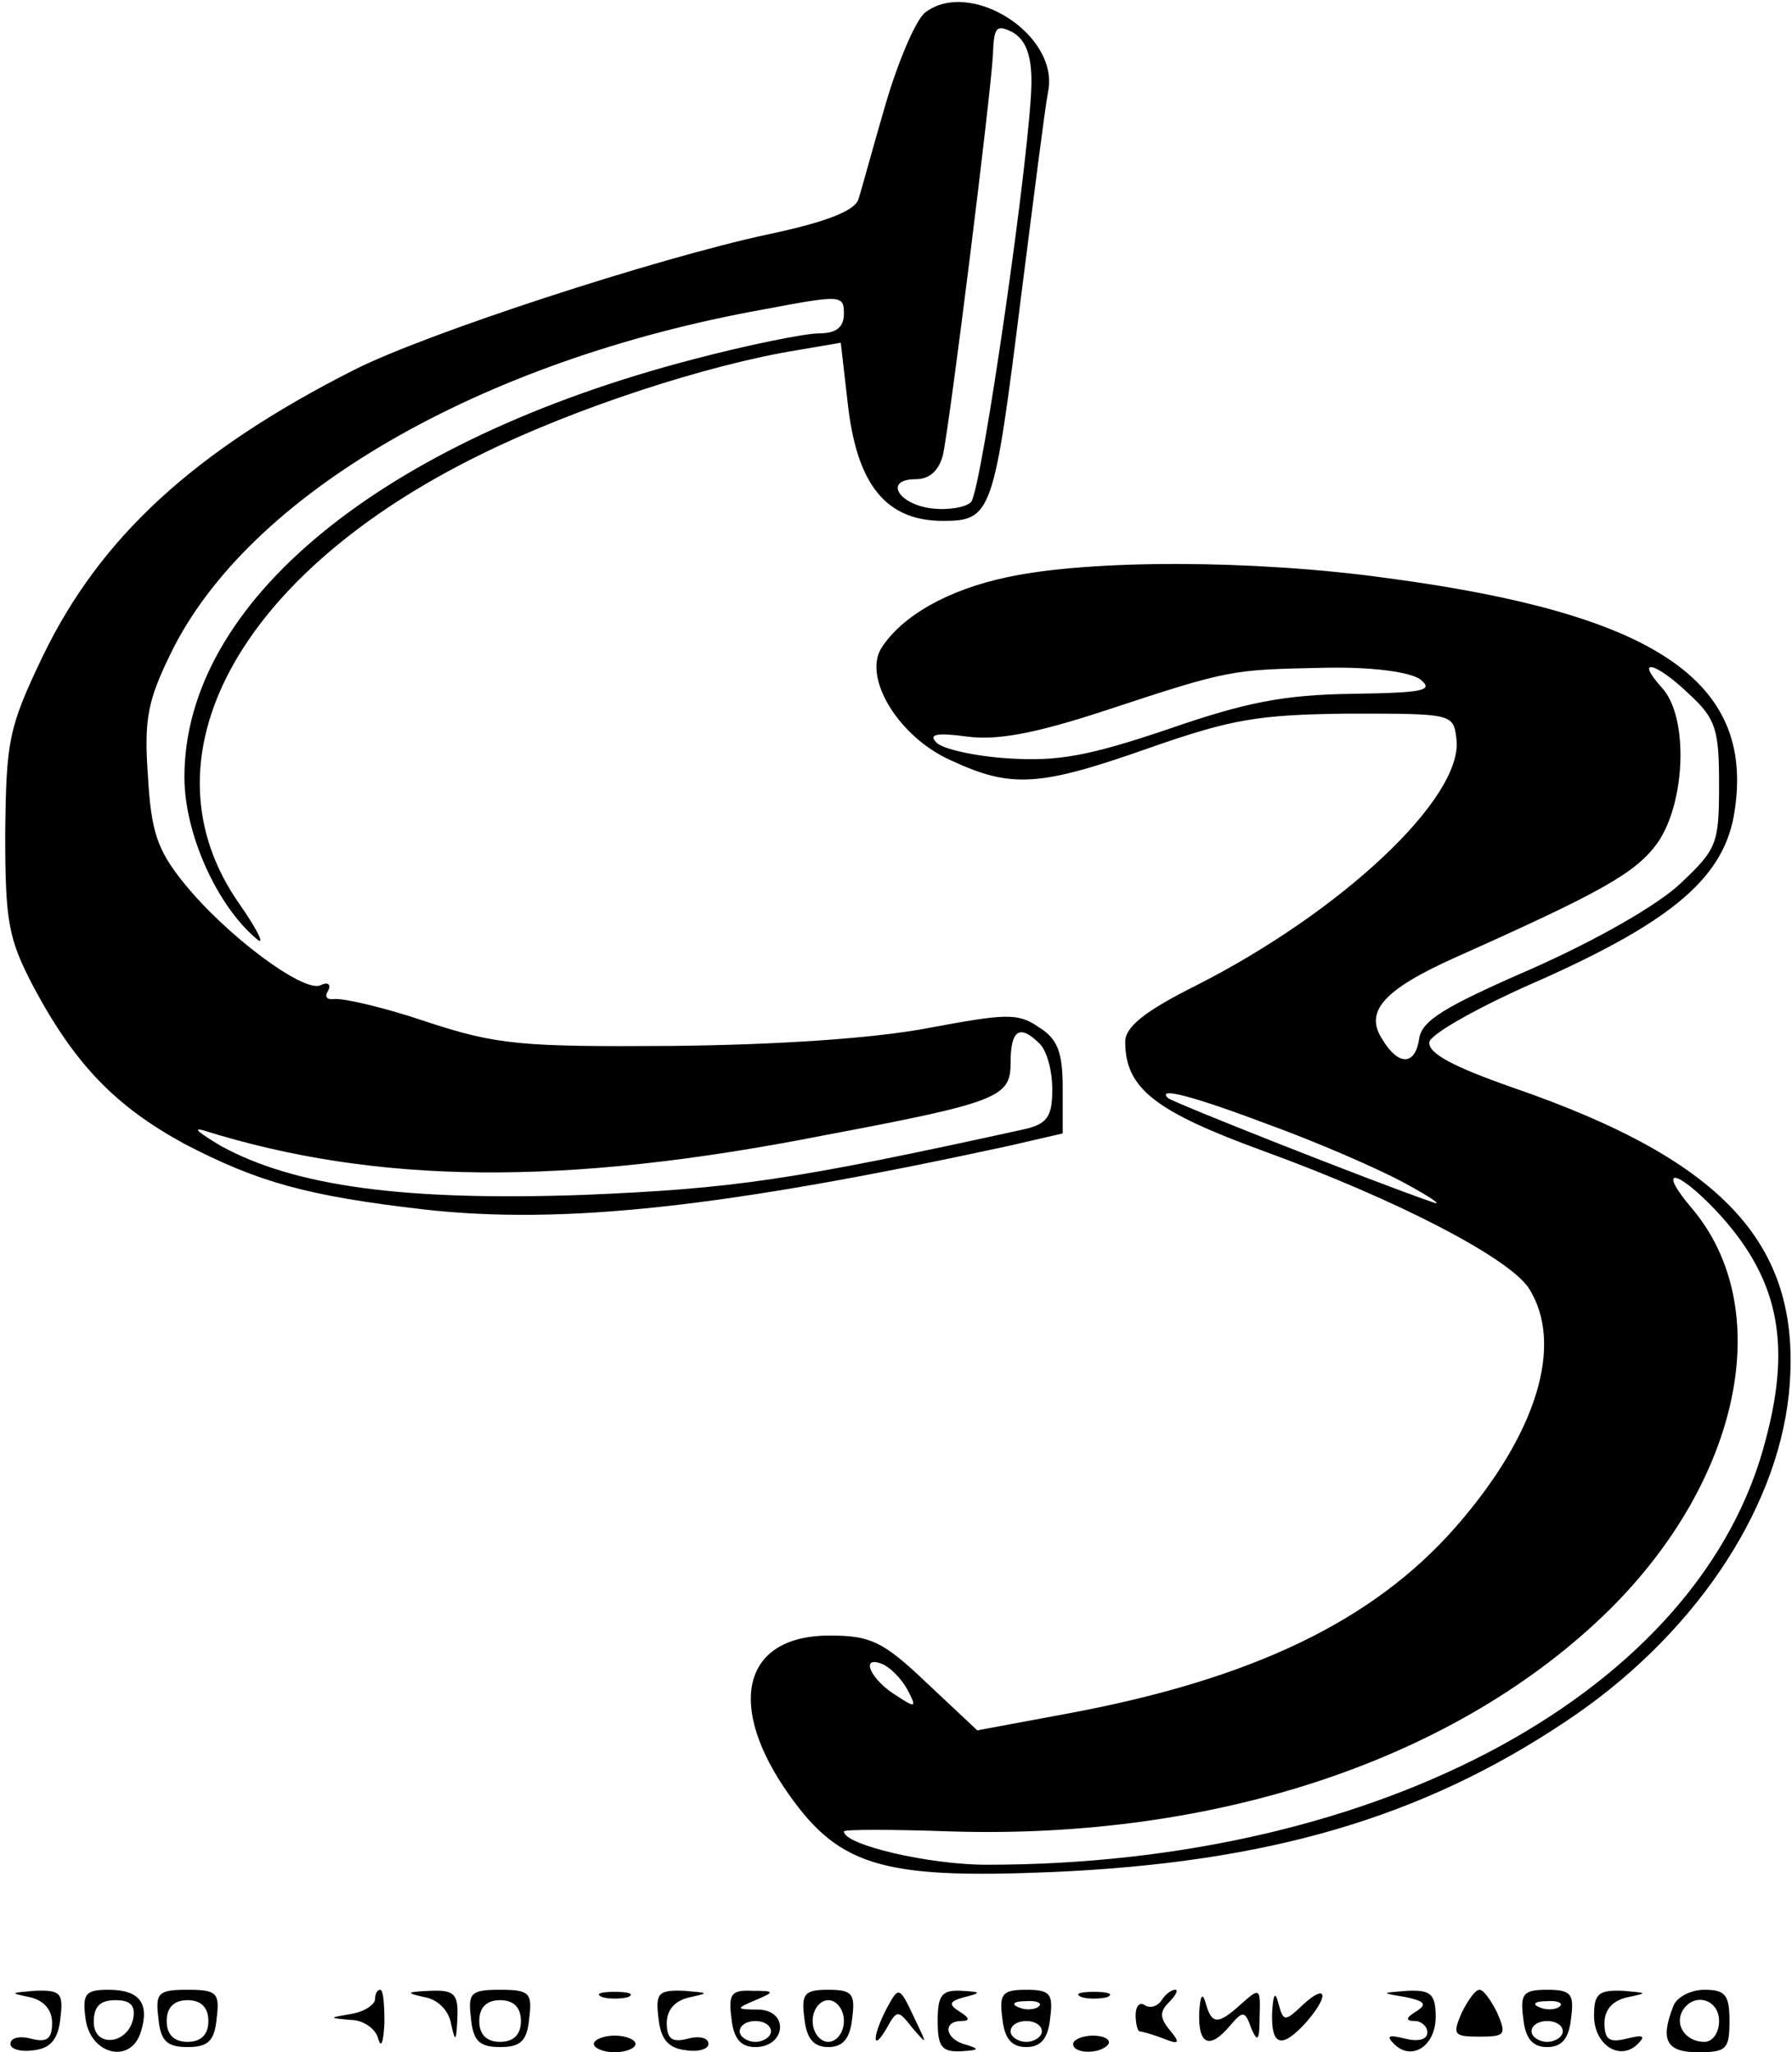 <?xml version="1.0" encoding="UTF-8" standalone="no"?> <svg xmlns="http://www.w3.org/2000/svg" version="1.0" width="172pt" height="197pt" viewBox="0 0 172 197" preserveAspectRatio="xMidYMid meet"><g transform="translate(0,197) scale(0.1,-0.1)" fill="#000000" stroke="none"><path d="M888 1958 c-9 -7 -26 -47 -38 -88 -12 -41 -23 -82 -26 -91 -3 -11 -30 -22 -87 -34 -107 -23 -328 -95 -397 -130 -154 -78 -244 -161 -299 -275 -33 -69 -35 -81 -36 -170 0 -85 3 -101 27 -147 40 -75 79 -115 145 -151 71 -37 118 -50 230 -63 134 -15 289 2 561 61 l52 12 0 44 c0 34 -5 47 -23 58 -20 14 -32 13 -107 -1 -53 -10 -146 -16 -245 -17 -144 -1 -168 1 -235 23 -41 14 -81 23 -89 22 -7 -1 -10 2 -6 8 3 6 0 9 -8 5 -17 -6 -90 48 -131 99 -25 31 -31 49 -34 102 -4 55 0 73 22 118 74 152 296 281 569 330 74 14 77 14 77 -4 0 -13 -7 -19 -24 -19 -13 0 -68 -11 -121 -25 -299 -78 -488 -233 -488 -401 0 -54 31 -123 69 -155 9 -8 2 7 -16 33 -98 139 -3 317 232 432 89 44 217 86 304 100 l41 7 7 -61 c9 -76 37 -110 91 -110 47 0 49 7 75 215 12 94 23 182 26 197 11 55 -75 109 -118 76z m102 -66 c0 -61 -48 -394 -58 -404 -5 -5 -22 -8 -38 -6 -32 4 -46 28 -15 28 13 0 22 8 26 23 7 32 46 346 48 384 1 27 3 30 19 22 12 -7 18 -21 18 -47z m8 -924 c7 -7 12 -26 12 -44 0 -26 -5 -33 -27 -38 -223 -49 -279 -57 -423 -63 -171 -6 -277 8 -348 47 -20 12 -28 18 -17 15 166 -52 346 -54 595 -5 170 32 180 37 180 70 0 32 9 37 28 18z"></path><path d="M967 1416 c-57 -12 -101 -37 -121 -68 -18 -29 17 -86 67 -108 58 -27 85 -25 190 12 80 28 105 32 192 33 100 0 100 0 103 -25 6 -56 -110 -165 -250 -236 -50 -25 -68 -40 -68 -54 0 -45 29 -67 133 -105 129 -47 234 -102 254 -131 35 -54 8 -141 -70 -230 -79 -90 -195 -146 -373 -179 l-86 -16 -49 46 c-42 40 -54 45 -93 45 -80 0 -99 -62 -44 -145 51 -76 91 -89 258 -82 207 9 354 52 492 144 121 80 203 200 215 315 14 141 -59 223 -265 294 -57 20 -82 33 -80 44 2 8 50 35 108 60 127 57 176 99 185 162 19 125 -78 189 -333 223 -129 18 -286 18 -365 1z m396 -98 c14 -11 3 -13 -65 -14 -66 -1 -102 -8 -177 -34 -77 -26 -106 -31 -153 -28 -32 2 -63 9 -69 15 -8 8 -1 10 29 6 29 -4 66 3 133 25 121 40 121 39 210 41 46 1 82 -4 92 -11z m259 -15 c25 -23 28 -34 28 -86 0 -57 -2 -62 -37 -95 -22 -21 -82 -55 -143 -82 -85 -37 -106 -50 -108 -68 -4 -25 -20 -25 -35 0 -18 27 1 48 70 79 141 63 173 81 194 110 27 39 30 121 4 149 -27 30 -5 24 27 -7z m-403 -413 c44 -16 102 -41 128 -55 26 -14 39 -23 28 -19 -58 20 -250 96 -254 100 -11 11 24 2 98 -26z m428 -82 c59 -63 73 -125 48 -219 -61 -241 -369 -409 -748 -409 -55 0 -137 19 -137 32 0 2 46 2 102 0 257 -8 488 70 633 213 126 125 160 289 79 385 -34 40 -16 39 23 -2z m-776 -460 c9 -17 8 -18 -10 -6 -25 15 -36 39 -15 31 8 -3 19 -14 25 -25z"></path><path d="M28 53 c14 -3 22 -12 22 -25 0 -15 -5 -19 -20 -15 -11 3 -20 1 -20 -5 0 -5 10 -8 23 -6 16 2 23 11 25 31 3 24 0 27 -25 26 -23 -2 -24 -2 -5 -6z"></path><path d="M82 33 c4 -35 43 -45 53 -14 9 28 -1 41 -31 41 -22 0 -25 -4 -22 -27z m46 0 c-5 -26 -38 -29 -38 -4 0 15 6 21 21 21 14 0 19 -5 17 -17z"></path><path d="M152 33 c2 -22 8 -28 28 -28 20 0 26 6 28 28 3 24 0 27 -28 27 -28 0 -31 -3 -28 -27z m48 -3 c0 -13 -7 -20 -20 -20 -13 0 -20 7 -20 20 0 13 7 20 20 20 13 0 20 -7 20 -20z"></path><path d="M360 51 c0 -5 -10 -12 -22 -14 -23 -4 -23 -4 -1 -6 12 0 24 -9 26 -18 3 -10 5 -3 6 15 0 17 -1 32 -4 32 -3 0 -5 -4 -5 -9z"></path><path d="M407 53 c13 -2 24 -13 26 -26 4 -18 5 -17 6 6 1 23 -3 27 -26 26 -23 -1 -24 -2 -6 -6z"></path><path d="M452 33 c2 -22 8 -28 28 -28 20 0 26 6 28 28 3 24 0 27 -28 27 -28 0 -31 -3 -28 -27z m48 -3 c0 -13 -7 -20 -20 -20 -13 0 -20 7 -20 20 0 13 7 20 20 20 13 0 20 -7 20 -20z"></path><path d="M578 53 c6 -2 18 -2 25 0 6 3 1 5 -13 5 -14 0 -19 -2 -12 -5z"></path><path d="M632 33 c2 -20 9 -29 26 -31 12 -2 22 1 22 6 0 6 -9 8 -20 5 -15 -4 -20 0 -20 15 0 13 8 22 23 25 18 4 17 4 -6 6 -25 1 -28 -2 -25 -26z"></path><path d="M702 33 c2 -20 9 -28 23 -28 29 0 33 35 3 36 -22 0 -22 1 -3 9 19 8 19 9 -3 9 -20 1 -23 -3 -20 -26z m38 -13 c0 -5 -7 -10 -15 -10 -8 0 -15 5 -15 10 0 6 7 10 15 10 8 0 15 -4 15 -10z"></path><path d="M772 33 c2 -20 9 -28 23 -28 14 0 21 8 23 28 3 23 0 27 -23 27 -23 0 -26 -4 -23 -27z m38 -3 c0 -11 -7 -20 -15 -20 -8 0 -15 9 -15 20 0 11 7 20 15 20 8 0 15 -9 15 -20z"></path><path d="M851 42 c-14 -27 -14 -43 0 -19 10 18 11 18 25 0 14 -16 14 -16 3 7 -16 34 -16 34 -28 12z"></path><path d="M900 30 c0 -25 4 -30 23 -29 16 1 18 2 5 6 -21 5 -24 23 -5 23 8 0 8 3 -2 9 -11 7 -10 10 5 14 16 4 16 5 -3 6 -19 1 -23 -4 -23 -29z"></path><path d="M962 33 c2 -20 9 -28 23 -28 14 0 21 8 23 28 3 23 0 27 -23 27 -23 0 -26 -4 -23 -27z m35 11 c-3 -3 -12 -4 -19 -1 -8 3 -5 6 6 6 11 1 17 -2 13 -5z m3 -24 c0 -5 -7 -10 -15 -10 -8 0 -15 5 -15 10 0 6 7 10 15 10 8 0 15 -4 15 -10z"></path><path d="M1038 53 c6 -2 18 -2 25 0 6 3 1 5 -13 5 -14 0 -19 -2 -12 -5z"></path><path d="M1115 50 c-4 -6 -11 -8 -16 -5 -5 4 -9 -1 -9 -9 0 -9 2 -16 4 -16 2 0 13 -3 23 -7 15 -6 16 -4 6 8 -10 12 -10 18 -1 27 7 7 9 12 6 12 -4 0 -10 -5 -13 -10z"></path><path d="M1151 38 c-1 -31 10 -36 30 -12 12 14 14 14 20 -3 6 -14 8 -12 8 11 1 28 0 28 -17 13 -23 -21 -29 -21 -35 1 -3 10 -5 6 -6 -10z"></path><path d="M1221 38 c-1 -32 9 -35 32 -10 23 26 21 39 -2 18 -18 -17 -19 -17 -24 1 -3 12 -5 9 -6 -9z"></path><path d="M1349 53 c19 -4 21 -7 10 -14 -10 -6 -10 -9 -1 -9 6 0 12 -5 12 -11 0 -7 -9 -9 -21 -6 -16 4 -19 3 -11 -5 17 -17 40 -2 40 26 0 22 -5 26 -27 25 -26 -2 -26 -2 -2 -6z"></path><path d="M1403 38 c-9 -21 -8 -23 17 -23 25 0 26 2 17 23 -6 12 -13 22 -17 22 -4 0 -11 -10 -17 -22z"></path><path d="M1462 33 c2 -20 9 -28 23 -28 14 0 21 8 23 28 3 23 0 27 -23 27 -23 0 -26 -4 -23 -27z m35 11 c-3 -3 -12 -4 -19 -1 -8 3 -5 6 6 6 11 1 17 -2 13 -5z m3 -24 c0 -5 -7 -10 -15 -10 -8 0 -15 5 -15 10 0 6 7 10 15 10 8 0 15 -4 15 -10z"></path><path d="M1530 35 c0 -28 25 -44 42 -27 8 8 5 9 -11 5 -16 -4 -21 -1 -21 15 0 13 8 22 23 25 19 4 18 4 -5 6 -24 1 -28 -3 -28 -24z"></path><path d="M1606 44 c-13 -33 -6 -44 24 -44 27 0 30 3 30 30 0 25 -4 30 -24 30 -13 0 -27 -7 -30 -16z m44 -14 c0 -11 -6 -20 -14 -20 -18 0 -29 16 -21 30 11 18 35 11 35 -10z"></path><path d="M570 8 c0 -4 9 -8 20 -8 11 0 20 4 20 8 0 4 -9 8 -20 8 -11 0 -20 -4 -20 -8z"></path><path d="M1030 8 c0 -10 27 -10 34 0 2 4 -4 8 -15 8 -10 0 -19 -4 -19 -8z"></path></g></svg> 